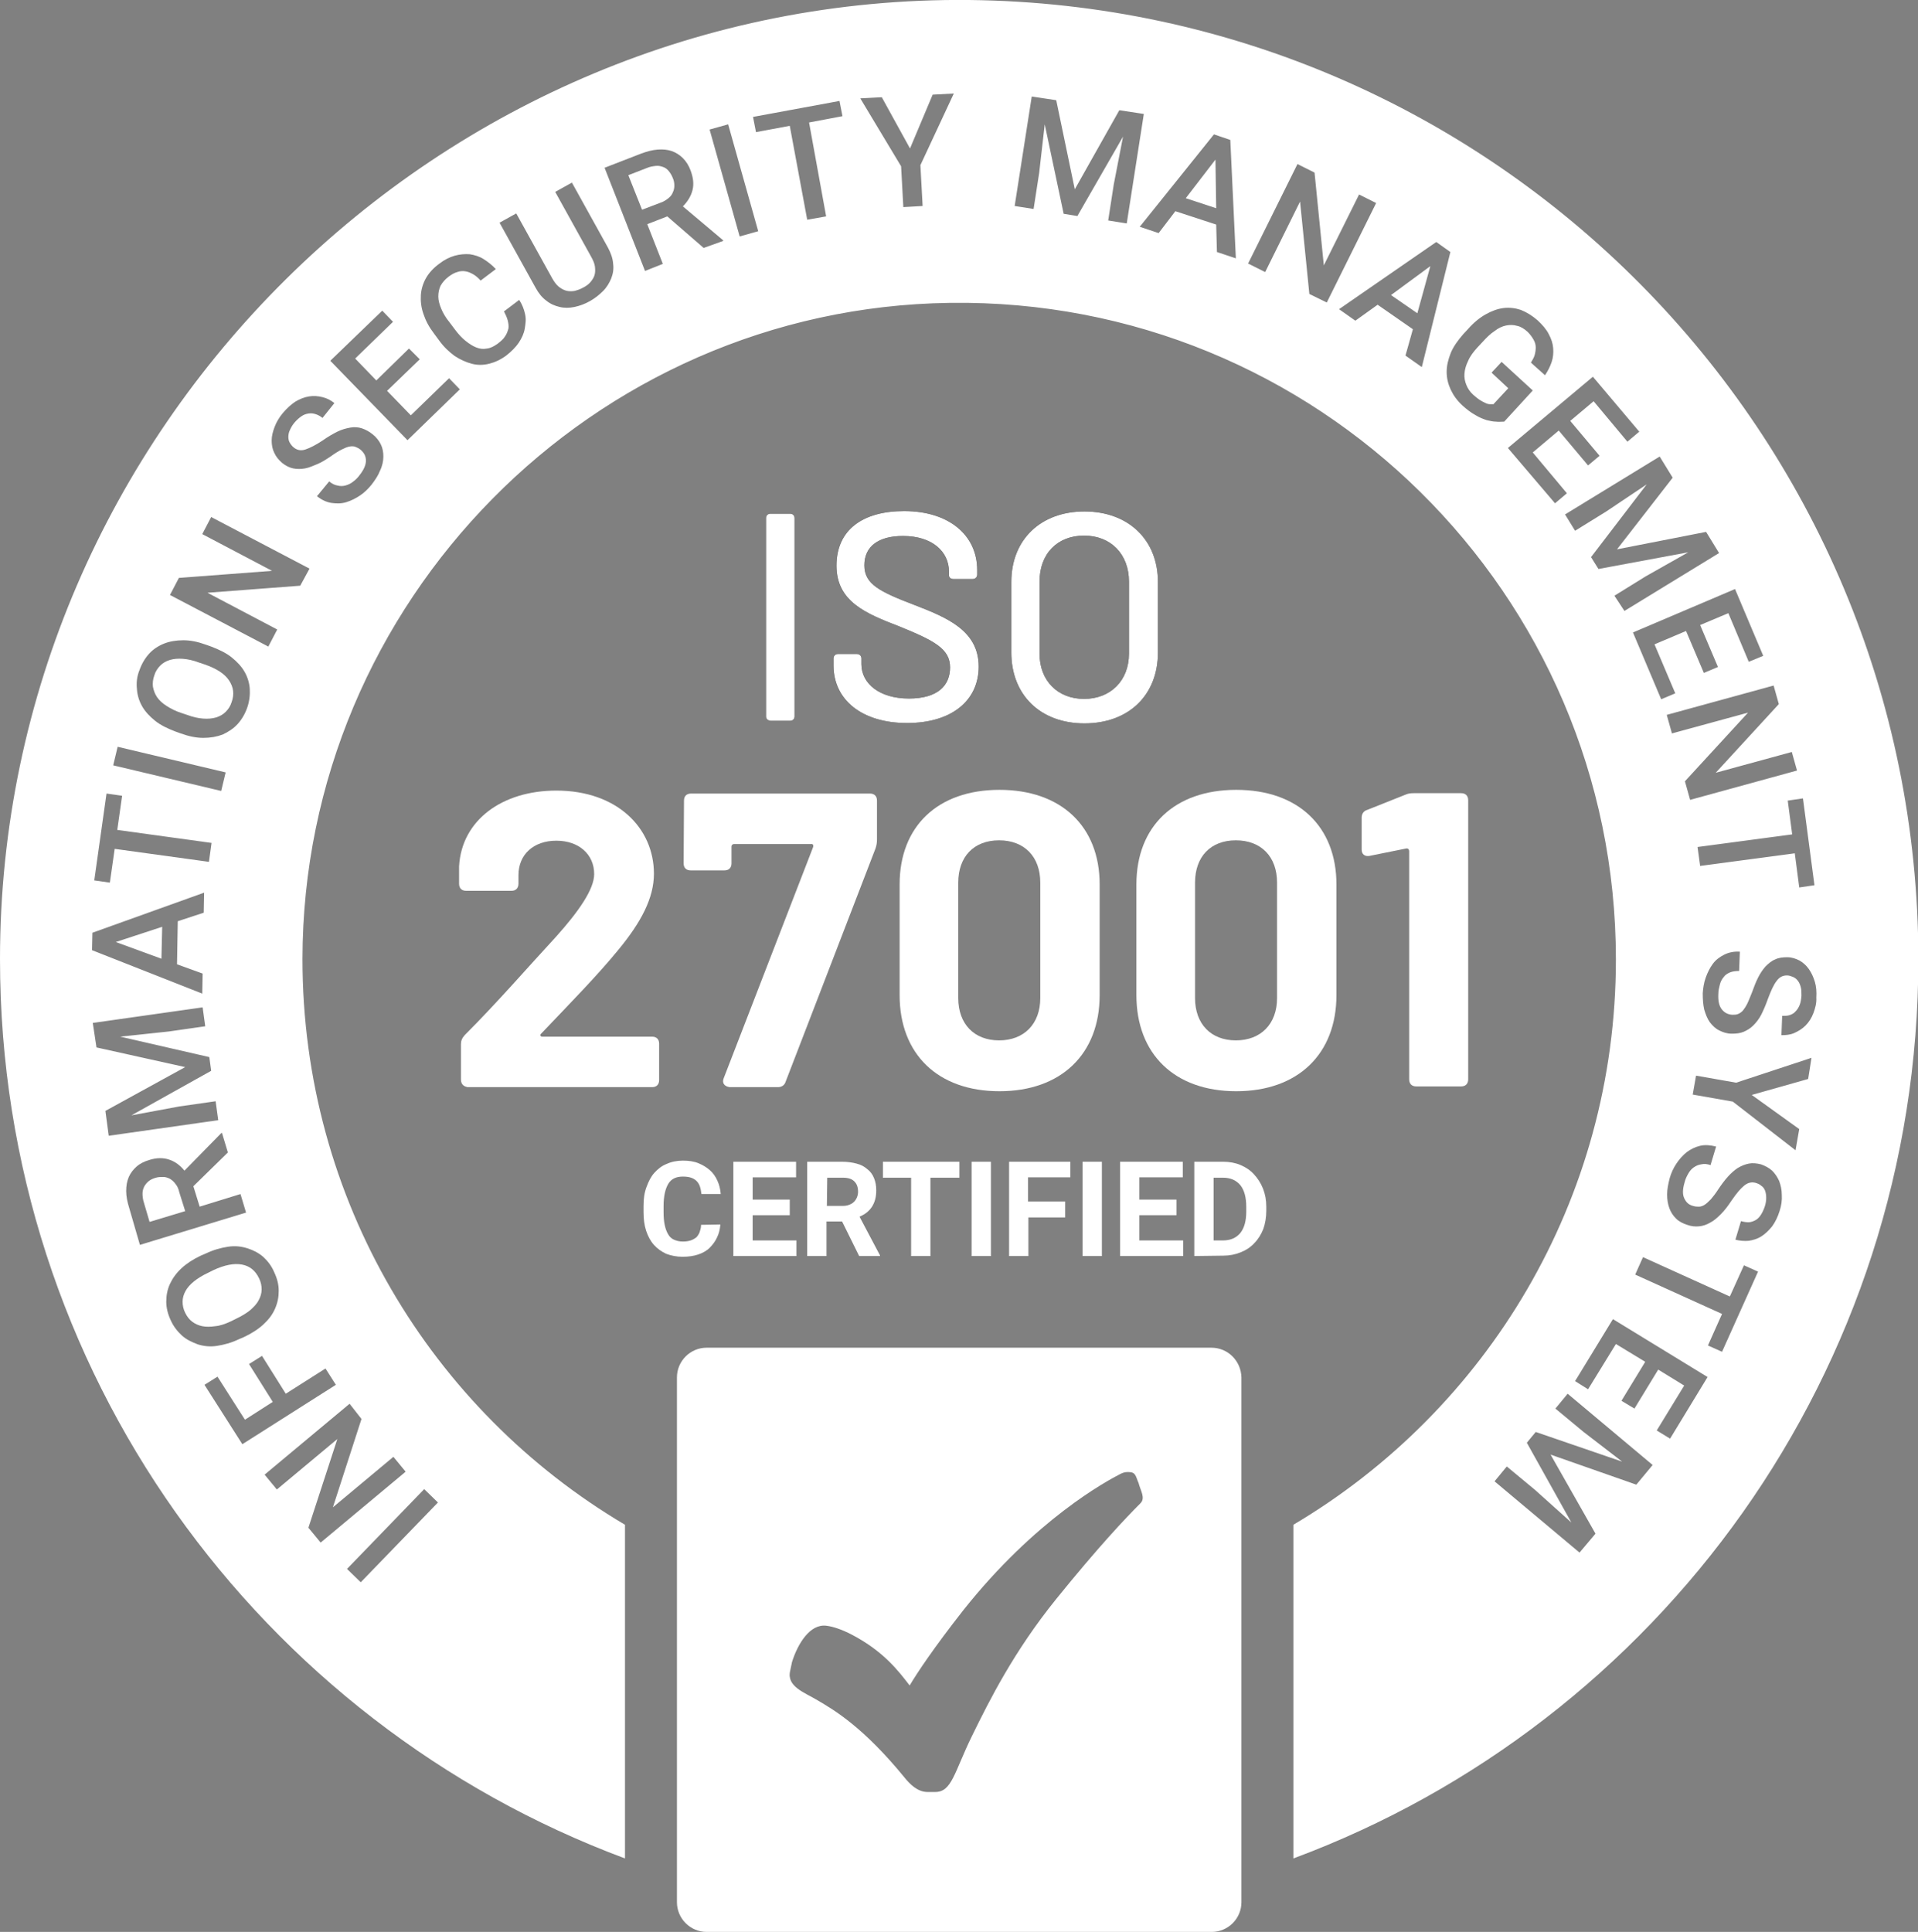 <?xml version="1.0" encoding="utf-8"?>
<!-- Generator: Adobe Illustrator 27.5.0, SVG Export Plug-In . SVG Version: 6.00 Build 0)  -->
<svg version="1.1" id="_27001" xmlns="http://www.w3.org/2000/svg" xmlns:xlink="http://www.w3.org/1999/xlink" x="0px" y="0px"
	 viewBox="0 0 516.8 520.5" style="enable-background:new 0 0 516.8 520.5;" xml:space="preserve">
<rect x="0" y="0" width="516.8" height="520.5" fill="#808080" stroke="none"/>
<style type="text/css">
	.st0{fill:#FFFFFF;}
</style>
<g>
	<g>
		<path d="M206.4,193v-53.4c0-0.7,0.5-1.2,1.2-1.2h5.3c0.7,0,1.2,0.5,1.2,1.2V193c0,0.7-0.5,1.2-1.2,1.2h-5.3
			C206.9,194.1,206.4,193.7,206.4,193z"/>
		<path d="M224.6,179.3v-1.9c0-0.7,0.5-1.2,1.2-1.2h5.1c0.7,0,1.2,0.5,1.2,1.2v1.5c0,5.3,4.9,9.3,12.8,9.3s11.1-3.6,11.1-8.4
			c0-5-4.3-7.2-13.6-11c-9.1-3.5-17-6.7-17-16.4s7.1-14.7,18.2-14.7c12,0,19.7,6.4,19.7,15.9v1.2c0,0.7-0.5,1.2-1.2,1.2h-5.2
			c-0.7,0-1.2-0.4-1.2-1v-1c0-5.3-4.4-9.6-12.4-9.6c-6.6,0-10.4,2.8-10.4,7.9s4.1,7.1,13.5,10.7c8.8,3.4,17.3,6.9,17.3,16.6
			c0,9.1-7.2,15.2-19.3,15.2S224.6,188.6,224.6,179.3L224.6,179.3z"/>
		<path d="M272.5,175.8v-19c0-11.4,7.9-19,19.7-19s19.8,7.6,19.8,19v19c0,11.5-7.9,19.1-19.8,19.1S272.5,187.2,272.5,175.8
			L272.5,175.8z M304.2,176.1v-19.4c0-7.4-4.9-12.4-12.1-12.4s-12,4.9-12,12.4v19.4c0,7.3,4.9,12.2,12,12.2S304.2,183.4,304.2,176.1
			z"/>
	</g>
	<g>
		<path class="st0" d="M206.4,193v-53.4c0-0.7,0.5-1.2,1.2-1.2h5.3c0.7,0,1.2,0.5,1.2,1.2V193c0,0.7-0.5,1.2-1.2,1.2h-5.3
			C206.9,194.1,206.4,193.7,206.4,193z"/>
		<path class="st0" d="M224.6,179.3v-1.9c0-0.7,0.5-1.2,1.2-1.2h5.1c0.7,0,1.2,0.5,1.2,1.2v1.5c0,5.3,4.9,9.3,12.8,9.3
			s11.1-3.6,11.1-8.4c0-5-4.3-7.2-13.6-11c-9.1-3.5-17-6.7-17-16.4s7.1-14.7,18.2-14.7c12,0,19.7,6.4,19.7,15.9v1.2
			c0,0.7-0.5,1.2-1.2,1.2h-5.2c-0.7,0-1.2-0.4-1.2-1v-1c0-5.3-4.4-9.6-12.4-9.6c-6.6,0-10.4,2.8-10.4,7.9s4.1,7.1,13.5,10.7
			c8.8,3.4,17.3,6.9,17.3,16.6c0,9.1-7.2,15.2-19.3,15.2S224.6,188.6,224.6,179.3L224.6,179.3z"/>
		<path class="st0" d="M272.5,175.8v-19c0-11.4,7.9-19,19.7-19s19.8,7.6,19.8,19v19c0,11.5-7.9,19.1-19.8,19.1
			S272.5,187.2,272.5,175.8L272.5,175.8z M304.2,176.1v-19.4c0-7.4-4.9-12.4-12.1-12.4s-12,4.9-12,12.4v19.4c0,7.3,4.9,12.2,12,12.2
			S304.2,183.4,304.2,176.1z"/>
	</g>
</g>
<g>
	<path class="st0" d="M124.2,290.8v-9.5c0-0.9,0.3-1.6,1-2.4c9-9,17.1-18.4,24.6-26.5c6.1-6.8,10.3-12.8,10.3-16.9
		c0-5.3-4.1-9-10.2-9s-10.2,3.7-10.2,9.3v2.3c0,1.2-0.7,1.9-1.9,1.9h-12.2c-1.2,0-1.9-0.7-1.9-1.9v-4.7
		c0.7-12.5,11.7-20.4,26.2-20.4c16.4,0,26.3,10.1,26.3,22.4c0,6.6-3.5,13.1-9.5,20.4c-5.8,7.1-13.1,14.5-20.9,22.7
		c-0.4,0.3-0.2,0.8,0.3,0.8h29.6c1.2,0,1.9,0.7,1.9,1.9v9.8c0,1.2-0.7,1.9-1.9,1.9h-49.7C124.9,292.7,124.2,292.1,124.2,290.8
		L124.2,290.8z"/>
	<path class="st0" d="M195,290.5l24.1-62.3c0.1-0.4,0-0.8-0.4-0.8h-20.9c-0.3,0-0.7,0.2-0.7,0.7v4.5c0,1.2-0.7,1.9-1.9,1.9h-9.1
		c-1.2,0-1.9-0.7-1.9-1.9l0.1-16.9c0-1.2,0.7-1.9,1.9-1.9h48.2c1.2,0,1.9,0.7,1.9,1.9v10.5c0,0.8-0.1,1.5-0.4,2.4l-24.2,62.8
		c-0.3,1-1.1,1.5-2.1,1.5h-13C195.1,292.7,194.5,291.7,195,290.5L195,290.5z"/>
	<path class="st0" d="M242.4,268.1v-29.8c0-15.7,10.3-25.5,26.9-25.5s27,9.8,27,25.5v29.8c0,15.9-10.4,25.9-27,25.9
		S242.4,284,242.4,268.1L242.4,268.1z M280.3,268.9v-31.1c0-7-4.3-11.4-11.1-11.4s-11,4.4-11,11.4v31.1c0,7,4.3,11.4,11,11.4
		S280.3,275.9,280.3,268.9z"/>
	<path class="st0" d="M306.2,268.1v-29.8c0-15.7,10.3-25.5,26.9-25.5s27,9.8,27,25.5v29.8c0,15.9-10.4,25.9-27,25.9
		S306.2,284,306.2,268.1L306.2,268.1z M344.1,268.9v-31.1c0-7-4.3-11.4-11.1-11.4s-11,4.4-11,11.4v31.1c0,7,4.3,11.4,11,11.4
		S344.1,275.9,344.1,268.9z"/>
	<path class="st0" d="M380.9,213.7h12.8c1.2,0,1.9,0.7,1.9,1.9v75.2c0,1.2-0.7,1.9-1.9,1.9h-12.1c-1.2,0-1.9-0.7-1.9-1.9v-61.5
		c0-0.4-0.3-0.8-0.8-0.7l-9.9,2c-1.2,0.2-2.1-0.4-2.1-1.7v-8.6c0-1,0.5-1.8,1.5-2.1l10.3-4.1C379.4,213.8,380,213.7,380.9,213.7
		L380.9,213.7z"/>
</g>
<path class="st0" d="M326.4,363.1H190.4c-4.4,0-8,3.6-8,8v141.4c0,4.4,3.6,8,8,8h136.1c4.4,0,8-3.6,8-8V371.1
	C334.4,366.7,330.9,363.1,326.4,363.1L326.4,363.1z M307.3,405c-4,4-11.3,11.7-22.7,25.8c-11.4,14.1-18,27.3-22.7,36.9
	c-4.8,9.8-5.4,15.1-9.9,15.1h-2.1c-2.7,0-4.8-2.2-6.1-3.8c-11.1-13.6-18.9-18.2-23.5-20.9c-3.5-2.1-8.4-3.7-7.4-7.9
	c0.2-0.8,0.3-1.6,0.5-2.4c1.6-5.1,4.9-10.3,9.2-9.8c1.8,0.2,4.2,1,6.9,2.4c8.6,4.5,12.6,9.8,15.6,13.7c2.1-3.5,6.4-10,14.4-20.2
	c19.5-24.6,38.7-34.9,42.4-36.8c0.6-0.3,1.2-0.5,1.9-0.5h0.3c2,0,1.9,1.2,2.7,3C307.3,401.6,308.7,403.6,307.3,405L307.3,405z"/>
<g>
	<path class="st0" d="M62.2,356l1.4-0.7c1.5-0.7,2.8-1.5,3.8-2.3c1-0.9,1.8-1.7,2.3-2.7c0.5-0.9,0.8-1.9,0.8-2.9c0-1-0.2-2-0.7-3
		c-1-2.1-2.5-3.3-4.6-3.7c-2.1-0.4-4.7,0.1-7.7,1.5l-1.4,0.7c-1.5,0.7-2.8,1.5-3.8,2.3c-1,0.8-1.8,1.7-2.3,2.6s-0.8,1.9-0.8,2.9
		c0,1,0.2,2,0.7,3c0.5,1,1.1,1.8,1.9,2.4c0.8,0.6,1.7,1,2.7,1.2s2.2,0.2,3.5,0C59.3,357.2,60.7,356.7,62.2,356L62.2,356z"/>
	<path class="st0" d="M47.3,319c-0.4-0.6-0.9-1-1.5-1.4c-0.6-0.3-1.2-0.5-1.8-0.5c-0.6,0-1.3,0-2,0.2c-0.7,0.2-1.4,0.5-1.9,0.9
		c-0.5,0.4-0.9,0.9-1.2,1.4c-0.3,0.6-0.5,1.2-0.5,2c0,0.7,0.1,1.6,0.4,2.5l1.5,5.1l9.6-2.9l-1.6-5.1C48.1,320.3,47.8,319.6,47.3,319
		L47.3,319z"/>
	<polygon class="st0" points="381.9,84.4 385.4,71.7 374.8,79.5 	"/>
	<polygon class="st0" points="43.5,258.3 43.7,249.7 31.2,253.8 	"/>
	<path class="st0" d="M180.2,46.1c-0.4-0.5-0.9-0.9-1.5-1.1s-1.2-0.4-2-0.3s-1.6,0.2-2.5,0.6l-4.9,1.9l3.7,9.3l5-1.9
		c0.9-0.3,1.6-0.8,2.1-1.2c0.6-0.5,1-1,1.2-1.6c0.3-0.6,0.4-1.2,0.4-1.8c0-0.7-0.1-1.3-0.4-2C181,47.2,180.6,46.6,180.2,46.1
		L180.2,46.1z"/>
	<polygon class="st0" points="319.5,53.4 327.7,56.1 327.5,43 	"/>
	<path class="st0" d="M42.3,187.8c0.6,0.9,1.5,1.7,2.6,2.4c1.1,0.7,2.4,1.4,4,1.9l1.5,0.5c1.6,0.6,3,0.9,4.3,1s2.5,0,3.5-0.3
		c1-0.3,1.9-0.8,2.6-1.5c0.7-0.7,1.3-1.6,1.6-2.6c0.8-2.2,0.5-4.1-0.7-5.9s-3.4-3.2-6.6-4.3l-1.5-0.5c-1.6-0.6-3-0.9-4.3-1
		c-1.3-0.1-2.5,0-3.5,0.3c-1,0.3-1.9,0.8-2.6,1.5c-0.7,0.7-1.3,1.6-1.6,2.6c-0.4,1.1-0.5,2.1-0.4,3.1
		C41.4,186,41.7,186.9,42.3,187.8L42.3,187.8z"/>
	<path class="st0" d="M261.1,0C118.5-1.4,0,115.8,0,258.4c0,111.1,70.1,205.7,168.4,242.3v-89.9c-52.1-30.8-86.9-87.6-86.9-152.4
		c0.1-96.2,78.2-175.5,174.4-176.8c98.9-1.4,179.5,78.4,179.5,176.9c0,64.9-34.9,121.5-86.9,152.3v89.9
		c98.3-36.5,168.4-131.2,168.4-242.3C516.8,116.6,402.6,1.5,261.1,0L261.1,0z M37.6,180.5c0.6-1.7,1.5-3.2,2.6-4.4s2.5-2.1,4-2.7
		c1.5-0.6,3.3-0.9,5.2-0.9c1.9,0,3.9,0.4,6.1,1.2l1.4,0.5c2.1,0.8,4,1.7,5.5,2.9c1.5,1.2,2.7,2.5,3.5,3.9c0.8,1.4,1.3,3,1.4,4.6
		s-0.1,3.4-0.7,5.1c-0.6,1.7-1.5,3.2-2.6,4.4s-2.5,2.1-4,2.8c-1.6,0.6-3.3,0.9-5.2,0.9s-3.9-0.4-6.1-1.2l-1.4-0.5
		c-2.1-0.8-4-1.7-5.5-2.9c-1.5-1.2-2.7-2.5-3.5-3.9c-0.8-1.4-1.3-3-1.4-4.6C36.7,183.9,36.9,182.2,37.6,180.5L37.6,180.5z
		 M31.7,201.2l29.1,6.9l-1.2,5l-29.1-6.9L31.7,201.2z M28.7,213.8l4.2,0.6l-1.3,9.2l25.4,3.5l-0.7,5.1l-25.4-3.5l-1.3,9.1l-4.2-0.6
		L28.7,213.8z M24.9,251.3L55,240.5l-0.1,5.4l-7,2.3l-0.2,11.6l6.9,2.5l-0.1,5.4L24.8,256L24.9,251.3L24.9,251.3z M28.4,299.3
		l21.5-11.8l-23.9-5.3l-1-6.6l29.6-4.2l0.7,5.1l-9.8,1.4l-13.1,1.4l24,5.5l0.5,3.7l-21.5,12l12.9-2.4l9.8-1.4l0.7,5.1L29.3,306
		L28.4,299.3L28.4,299.3z M34.8,325.4c-0.5-1.6-0.8-3.1-0.8-4.5c0-1.4,0.2-2.6,0.7-3.8c0.5-1.1,1.2-2,2.1-2.8
		c0.9-0.8,2.1-1.4,3.5-1.8c1.9-0.6,3.7-0.6,5.2-0.1c1.6,0.5,3,1.5,4.2,3l9.9-10.1l0.2-0.1l1.6,5.3l-9.3,9.1l1.7,5.5l11-3.4l1.5,5
		l-28.6,8.7L34.8,325.4L34.8,325.4z M49,359.8c-1.2-1.1-2.3-2.5-3-4.1c-0.8-1.7-1.2-3.4-1.2-5c0-1.7,0.3-3.3,1-4.8
		c0.7-1.5,1.7-2.9,3.1-4.2c1.4-1.3,3.1-2.4,5.2-3.4l1.4-0.6c2.1-1,4-1.5,5.9-1.8s3.6-0.1,5.2,0.4c1.6,0.5,3,1.2,4.3,2.3
		c1.2,1.1,2.3,2.5,3,4.2c0.8,1.7,1.2,3.3,1.2,5c0,1.7-0.3,3.2-1,4.8s-1.7,2.9-3.1,4.2c-1.4,1.3-3.1,2.4-5.2,3.4l-1.4,0.6
		c-2.1,1-4,1.5-5.9,1.8s-3.6,0.1-5.2-0.4C51.7,361.6,50.2,360.9,49,359.8L49,359.8z M118,404.8l-20.8,21.5l-3.7-3.6l20.8-21.5
		L118,404.8L118,404.8z M97.4,382.3l-7.7,23.8l16.3-13.6l3.3,4l-22.9,19.1l-3.3-4l7.8-23.9l-16.3,13.6l-3.3-4l22.9-19.1L97.4,382.3
		L97.4,382.3z M87.7,368.7l2.8,4.4l-25.2,16l-10.2-16l3.5-2.2l7.4,11.6l7.5-4.8l-6.4-10.2l3.5-2.2l6.4,10.2L87.7,368.7L87.7,368.7z
		 M80.9,157.8l-25,1.9l18.8,9.9l-2.4,4.6l-26.5-13.9l2.4-4.6l25.1-1.9l-18.8-9.9l2.4-4.6l26.5,13.9L80.9,157.8L80.9,157.8z
		 M102.4,126.8c-0.5,1.3-1.3,2.5-2.3,3.8c-0.9,1.1-1.9,2.1-3.1,2.9s-2.4,1.4-3.7,1.8c-1.3,0.4-2.6,0.4-4,0.2
		c-1.3-0.2-2.6-0.8-3.9-1.8l3.3-4c0.7,0.6,1.5,1,2.2,1.1c0.7,0.2,1.5,0.2,2.2,0c0.7-0.2,1.4-0.5,2-1c0.7-0.5,1.3-1.1,1.8-1.8
		c1.1-1.4,1.7-2.7,1.7-3.9s-0.5-2.1-1.4-2.9c-0.5-0.4-0.9-0.6-1.4-0.8c-0.5-0.2-1-0.2-1.6-0.1s-1.3,0.4-2.1,0.8
		c-0.8,0.4-1.8,1-2.9,1.8c-1.2,0.8-2.4,1.6-3.6,2.1s-2.3,1-3.4,1.2s-2.2,0.2-3.2,0c-1-0.2-2-0.7-3-1.5c-0.9-0.8-1.6-1.6-2.1-2.7
		c-0.5-1-0.7-2.1-0.7-3.3c0-1.2,0.3-2.4,0.8-3.7s1.2-2.5,2.2-3.7c1.1-1.3,2.2-2.3,3.4-3.1c1.2-0.7,2.4-1.2,3.7-1.4
		c1.2-0.2,2.4-0.1,3.6,0.2s2.2,0.8,3.2,1.6l-3.2,4c-0.6-0.5-1.2-0.8-1.8-1c-0.6-0.2-1.2-0.3-1.9-0.2s-1.3,0.3-1.9,0.7
		c-0.6,0.4-1.3,1-1.9,1.7c-0.6,0.7-1,1.4-1.3,2.1c-0.3,0.6-0.4,1.3-0.4,1.8c0,0.6,0.1,1.1,0.4,1.6s0.6,0.9,1.1,1.3
		c0.9,0.7,1.9,0.9,3.1,0.5c1.2-0.4,2.8-1.2,4.6-2.4c1.4-1,2.8-1.8,4-2.4s2.4-0.9,3.5-1.1c1.1-0.2,2.2-0.1,3.1,0.2s1.9,0.8,2.9,1.6
		c1,0.8,1.7,1.7,2.2,2.7s0.7,2.1,0.7,3.3S103,125.6,102.4,126.8L102.4,126.8z M109.8,118.6L89,97.2L103,83.7l2.9,3l-10.2,9.9
		l5.7,5.9l8.8-8.6l2.9,2.9l-8.8,8.5l6.4,6.6l10.3-10l2.9,3L109.8,118.6L109.8,118.6z M141.4,88.5c-0.2,1.3-0.8,2.6-1.6,3.8
		s-2,2.4-3.4,3.5c-1.5,1.1-3,1.8-4.6,2.2s-3.2,0.4-4.7,0s-3.1-1.1-4.6-2.1c-1.5-1.1-2.9-2.4-4.2-4.2l-1.4-1.9
		c-1.3-1.7-2.2-3.4-2.8-5.2c-0.6-1.7-0.8-3.4-0.7-5.1c0.1-1.6,0.6-3.2,1.4-4.6c0.8-1.4,2-2.7,3.5-3.8c1.4-1.1,2.8-1.8,4.2-2.2
		c1.4-0.4,2.8-0.5,4.1-0.4c1.3,0.2,2.6,0.6,3.7,1.3s2.3,1.6,3.3,2.7l-4.1,3.1c-0.6-0.7-1.3-1.3-2-1.7c-0.7-0.4-1.4-0.7-2.1-0.8
		c-0.7-0.1-1.4-0.1-2.2,0.2c-0.8,0.2-1.6,0.7-2.4,1.3c-0.9,0.7-1.6,1.5-2.1,2.4c-0.4,0.9-0.6,1.8-0.6,2.9c0,1,0.3,2.1,0.8,3.3
		c0.5,1.2,1.2,2.4,2.2,3.6l1.5,2c0.9,1.2,1.8,2.2,2.8,3s1.9,1.4,2.9,1.8c1,0.4,1.9,0.5,2.9,0.3c1-0.1,1.9-0.6,2.9-1.3
		c0.9-0.7,1.6-1.3,2-2c0.5-0.7,0.7-1.4,0.9-2.1c0.1-0.7,0-1.4-0.2-2.2c-0.2-0.8-0.6-1.6-1-2.4l4.1-3.1c0.8,1.2,1.3,2.5,1.6,3.9
		S141.6,87.2,141.4,88.5L141.4,88.5z M164.7,75c-0.5,1.2-1.2,2.4-2.2,3.4c-1,1-2.1,1.9-3.5,2.7c-1.4,0.8-2.8,1.3-4.2,1.6
		s-2.8,0.3-4,0c-1.3-0.3-2.5-0.8-3.6-1.7c-1.1-0.8-2.1-2-2.9-3.5l-9.7-17.5l4.5-2.5l9.7,17.5c0.5,0.9,1.1,1.7,1.7,2.2
		c0.6,0.5,1.3,0.9,2,1.1c0.7,0.2,1.4,0.2,2.2,0.1c0.8-0.2,1.5-0.4,2.4-0.9c0.8-0.4,1.5-0.9,2-1.5c0.5-0.6,0.9-1.2,1.1-1.9
		c0.2-0.7,0.2-1.4,0.1-2.3c-0.1-0.8-0.5-1.7-1-2.6l-9.7-17.5l4.5-2.5l9.7,17.5c0.8,1.5,1.3,2.9,1.4,4.3
		C165.4,72.4,165.2,73.7,164.7,75L164.7,75z M189.6,66.8l-9.8-8.5l-5.4,2.1l4.2,10.7l-4.8,1.9l-10.9-27.8l9.8-3.8
		c1.6-0.6,3.1-1,4.5-1.1s2.6,0,3.8,0.4c1.1,0.4,2.1,1,3,1.9s1.6,2,2.1,3.4c0.7,1.9,0.9,3.6,0.5,5.2s-1.3,3.1-2.6,4.4l10.8,9.1
		l0.1,0.2L189.6,66.8L189.6,66.8z M199.3,63.7l-8.1-28.8l5-1.4l8.1,28.8L199.3,63.7L199.3,63.7z M222.6,58.3l-5.1,0.9l-4.7-25.3
		l-9.1,1.7l-0.8-4.1l23.3-4.3l0.8,4.1L218,33L222.6,58.3L222.6,58.3z M248,44.5l0.6,11l-5.2,0.3l-0.6-11l-11-18.3l5.8-0.3l7.6,13.8
		l6.1-14.5l5.7-0.3L248,44.5L248,44.5z M488.9,238.5l-4.1,0.6l-1.2-9.2l-25.5,3.4l-0.7-5.1l25.5-3.4l-1.2-9.1l4.1-0.6L488.9,238.5
		L488.9,238.5z M479.3,189.7l-17,18.5l20.5-5.6l1.4,5l-28.8,7.9l-1.4-5L471,192l-20.5,5.6l-1.4-5l28.8-7.9L479.3,189.7L479.3,189.7z
		 M475.1,176.7l-3.9,1.6l-5.5-13.1l-7.6,3.2l4.8,11.3l-3.8,1.6l-4.8-11.3l-8.5,3.6l5.6,13.2l-3.8,1.6l-7.6-18l27.5-11.7L475.1,176.7
		L475.1,176.7z M298.6,59.4l1.5-9.7l2.5-12.9l-12.3,21.4l-3.7-0.6l-5.1-24.1l-1.5,13.1l-1.5,9.7l-5.1-0.8l4.6-29.5l6.6,1l5,24
		l12-21.3l6.6,1l-4.6,29.5L298.6,59.4L298.6,59.4z M327.9,67.9l-0.2-7.4l-11-3.6l-4.5,5.9l-5.1-1.7l20-24.9l4.4,1.5l1.5,31.9
		L327.9,67.9z M352.8,79.2l-2.5-24.9l-9.4,19l-4.6-2.3l13.3-26.8l4.6,2.3l2.5,25l9.5-19.1l4.6,2.3l-13.3,26.8L352.8,79.2L352.8,79.2
		z M378.7,95.8l2-7.1l-9.5-6.6l-6,4.3l-4.4-3.1L387,65.2l3.8,2.7l-7.7,31L378.7,95.8L378.7,95.8z M403.1,113.6
		c-0.8,0-1.6-0.2-2.5-0.4c-0.9-0.3-2-0.7-3.1-1.4c-1.1-0.6-2.3-1.5-3.5-2.6c-1.4-1.3-2.4-2.7-3.1-4.2s-1.1-3.1-1.1-4.8
		c0-1.7,0.4-3.3,1.1-5.1c0.7-1.7,1.9-3.4,3.4-5.1l1.3-1.4c1.5-1.7,3.1-3,4.7-3.9c1.6-0.9,3.2-1.5,4.8-1.7s3.2,0,4.7,0.5
		c1.5,0.6,3,1.5,4.5,2.8c1.3,1.2,2.4,2.5,3,3.7c0.7,1.3,1.1,2.5,1.2,3.8c0.1,1.3,0,2.5-0.4,3.7c-0.4,1.2-1,2.4-1.8,3.6l-3.8-3.4
		c0.4-0.7,0.8-1.3,1-2c0.2-0.7,0.3-1.4,0.3-2.1c0-0.7-0.2-1.4-0.6-2.1c-0.4-0.7-0.9-1.4-1.6-2.1c-0.9-0.8-1.8-1.4-2.8-1.6
		c-1-0.3-2-0.3-3-0.1s-2.1,0.7-3.1,1.5c-1.1,0.7-2.1,1.7-3.2,2.9l-1.4,1.5c-1.1,1.2-2,2.4-2.5,3.6c-0.6,1.2-0.9,2.3-1,3.4
		c-0.1,1.1,0.1,2.1,0.5,3.1c0.4,1,1,1.9,1.9,2.7c0.7,0.6,1.3,1.1,1.8,1.4c0.5,0.3,1,0.6,1.5,0.8c0.4,0.2,0.8,0.3,1.2,0.3
		c0.4,0,0.7,0,0.9,0l4-4.3l-4.5-4.2l2.7-2.9l8.4,7.7l-7.7,8.4C404.5,113.6,403.8,113.7,403.1,113.6L403.1,113.6z M406.3,120.7
		l22.9-19.2l12.5,14.8l-3.2,2.7l-9.1-10.9l-6.3,5.3l7.9,9.4l-3.1,2.6l-7.9-9.4l-7,5.9l9.2,11l-3.2,2.7L406.3,120.7L406.3,120.7z
		 M435,160.5l8.4-5.2l11.5-6.5l-24.2,4.5l-2-3.2l15-19.6l-10.9,7.3l-8.4,5.2l-2.7-4.4l25.5-15.6l3.5,5.7l-15,19.3l24-4.7l3.5,5.7
		l-25.5,15.6L435,160.5L435,160.5z M440.9,400l-23.1-8.1l12.1,21.3l-4.3,5.1l-22.9-19.2l3.3-4l7.6,6.3l9.8,8.8l-12-21.5l2.4-2.9
		l23.3,8l-10.4-8l-7.6-6.3l3.3-4l22.9,19.2L440.9,400L440.9,400z M450,387.6l-3.6-2.2l7.4-12.1l-7-4.3l-6.4,10.5l-3.5-2.1l6.4-10.5
		l-7.9-4.8l-7.5,12.2l-3.5-2.2l10.2-16.7l25.5,15.6L450,387.6L450,387.6z M464,364.2l-3.8-1.7l3.8-8.5l-23.4-10.6l2.1-4.7l23.4,10.6
		l3.8-8.4l3.8,1.7L464,364.2L464,364.2z M479.5,326.3c-0.5,1.6-1.2,3-2,4.1c-0.9,1.1-1.8,2-2.9,2.7s-2.2,1-3.4,1.2
		c-1.2,0.1-2.4,0-3.6-0.3l1.5-5c0.7,0.2,1.4,0.3,2,0.3c0.6,0,1.2-0.2,1.8-0.5c0.6-0.3,1.1-0.8,1.5-1.4c0.4-0.6,0.8-1.4,1.1-2.3
		c0.3-0.9,0.4-1.7,0.4-2.4s-0.1-1.3-0.3-1.9c-0.2-0.5-0.5-1-1-1.3c-0.4-0.4-0.9-0.6-1.5-0.8c-1.1-0.3-2.1-0.1-3.1,0.7
		c-1,0.8-2.1,2.1-3.4,4c-1,1.5-1.9,2.7-2.9,3.7s-1.9,1.8-2.9,2.3c-1,0.6-2,0.9-3,1c-1,0.1-2.1,0-3.2-0.4c-1.2-0.4-2.2-0.9-3-1.7
		s-1.4-1.7-1.8-2.8s-0.6-2.3-0.6-3.7c0-1.4,0.3-2.8,0.7-4.4c0.4-1.4,1-2.7,1.8-3.9s1.7-2.2,2.8-3.1c1.1-0.8,2.3-1.4,3.6-1.7
		c1.3-0.3,2.7-0.2,4.3,0.2l-1.5,5c-0.9-0.3-1.7-0.4-2.5-0.2c-0.8,0.1-1.4,0.4-2,0.8s-1.1,1-1.5,1.7c-0.4,0.7-0.8,1.5-1,2.4
		c-0.5,1.7-0.6,3.1-0.1,4.2s1.2,1.8,2.4,2.1c0.6,0.2,1.1,0.2,1.6,0.2s1-0.2,1.5-0.5c0.5-0.3,1.1-0.9,1.7-1.5c0.6-0.7,1.3-1.6,2-2.7
		c0.8-1.2,1.7-2.4,2.5-3.3c0.9-1,1.8-1.8,2.7-2.4c1-0.6,2-1,3-1.2c1-0.2,2.1-0.1,3.3,0.2c1.1,0.4,2.1,0.9,3,1.7
		c0.8,0.8,1.4,1.7,1.9,2.8c0.4,1.1,0.7,2.3,0.7,3.7C480.2,323.3,480,324.8,479.5,326.3L479.5,326.3z M487.2,290.7L472,295l12.8,9.2
		l-1,5.7l-16.9-13.1l-10.8-1.9l0.9-5.1l10.8,1.9l20.3-6.7L487.2,290.7L487.2,290.7z M488.6,273c-0.5,1.3-1.2,2.4-2.1,3.3
		c-0.9,0.9-1.9,1.5-3,2c-1.1,0.5-2.3,0.6-3.5,0.6l0.2-5.2c0.7,0,1.4,0,2-0.2s1.2-0.5,1.6-1c0.5-0.5,0.8-1,1.1-1.7
		c0.3-0.7,0.4-1.5,0.5-2.5c0-0.9,0-1.7-0.2-2.4c-0.2-0.7-0.4-1.2-0.8-1.7s-0.8-0.8-1.3-1s-1-0.4-1.6-0.4c-1.1,0-2,0.4-2.8,1.5
		c-0.8,1-1.5,2.6-2.3,4.7c-0.6,1.7-1.2,3.1-1.8,4.3s-1.4,2.2-2.2,3c-0.8,0.8-1.7,1.3-2.6,1.7c-1,0.4-2,0.5-3.2,0.5
		c-1.3,0-2.4-0.4-3.4-0.9c-1-0.5-1.8-1.3-2.5-2.2c-0.7-1-1.1-2.1-1.5-3.4c-0.3-1.3-0.4-2.8-0.4-4.4c0.1-1.4,0.3-2.8,0.8-4.2
		c0.5-1.4,1.1-2.6,1.9-3.7s1.9-1.9,3.1-2.5c1.2-0.6,2.6-0.9,4.2-0.8l-0.2,5.2c-0.9,0-1.8,0.1-2.5,0.4c-0.7,0.3-1.3,0.7-1.7,1.3
		c-0.5,0.6-0.8,1.2-1,2c-0.2,0.8-0.4,1.6-0.4,2.5c-0.1,1.8,0.2,3.2,0.9,4.1s1.6,1.4,2.8,1.5c0.6,0,1.1,0,1.6-0.2
		c0.5-0.2,0.9-0.5,1.3-0.9c0.4-0.5,0.8-1.1,1.2-1.9c0.4-0.8,0.8-1.9,1.3-3.1c0.5-1.4,1-2.7,1.6-3.9c0.6-1.2,1.3-2.2,2-3
		c0.8-0.8,1.6-1.5,2.6-1.9c1-0.5,2.1-0.6,3.3-0.6c1.2,0,2.3,0.4,3.3,0.9c1,0.6,1.8,1.3,2.5,2.3s1.2,2.1,1.6,3.4s0.5,2.8,0.4,4.3
		C489.5,270.2,489.1,271.7,488.6,273L488.6,273z"/>
</g>
<g>
	<path class="st0" d="M194.1,329.9c-0.1,1.3-0.4,2.5-0.9,3.5c-0.5,1.1-1.2,2-2,2.8s-1.9,1.4-3.1,1.8c-1.2,0.4-2.6,0.6-4.2,0.6
		s-3.1-0.3-4.4-0.8c-1.3-0.6-2.4-1.4-3.3-2.4c-0.9-1-1.6-2.3-2.1-3.8c-0.5-1.5-0.7-3.2-0.7-5v-1.7c0-1.9,0.2-3.5,0.8-5.1
		s1.2-2.8,2.1-3.8s2-1.9,3.3-2.4c1.3-0.6,2.8-0.9,4.4-0.9s3,0.2,4.2,0.7c1.2,0.5,2.2,1.1,3.1,1.9c0.9,0.8,1.5,1.7,2,2.8
		c0.5,1.1,0.8,2.3,0.9,3.6h-5.2c-0.1-0.8-0.2-1.4-0.4-2s-0.5-1.1-0.9-1.5c-0.4-0.4-0.9-0.7-1.5-0.9c-0.6-0.2-1.3-0.3-2.2-0.3
		c-1.8,0-3.1,0.6-3.9,1.9s-1.3,3.3-1.3,6v1.7c0,1.3,0.1,2.5,0.3,3.4c0.2,1,0.5,1.8,0.9,2.5c0.4,0.7,0.9,1.2,1.6,1.5
		c0.7,0.3,1.4,0.5,2.4,0.5c0.8,0,1.5-0.1,2.1-0.3s1.1-0.5,1.5-0.8c0.4-0.4,0.7-0.9,0.9-1.4c0.2-0.6,0.4-1.2,0.4-2L194.1,329.9
		L194.1,329.9z"/>
	<path class="st0" d="M212.8,327.4h-10v6.8h11.8v4.2h-17V313h16.9v4.2h-11.7v6h10L212.8,327.4L212.8,327.4z"/>
	<path class="st0" d="M226.9,329.1h-4.2v9.3h-5.2V313h9.4c1.5,0,2.8,0.2,3.9,0.5c1.2,0.3,2.1,0.8,2.9,1.5c0.8,0.6,1.4,1.4,1.8,2.4
		s0.6,2,0.6,3.3c0,0.9-0.1,1.8-0.3,2.5c-0.2,0.7-0.5,1.4-0.9,2c-0.4,0.6-0.9,1.1-1.4,1.5s-1.2,0.8-1.9,1.1l5.5,10.4v0.2h-5.6
		L226.9,329.1L226.9,329.1z M222.8,324.9h4.2c0.7,0,1.3-0.1,1.8-0.3s0.9-0.4,1.3-0.8c0.3-0.3,0.6-0.7,0.8-1.2c0.2-0.5,0.3-1,0.3-1.5
		c0-1.2-0.3-2.1-1-2.8c-0.7-0.7-1.7-1-3.1-1h-4.2L222.8,324.9L222.8,324.9z"/>
	<path class="st0" d="M258.5,317.3h-7.8v21.1h-5.2v-21.1h-7.6V313h20.6L258.5,317.3L258.5,317.3z"/>
	<path class="st0" d="M267,338.4h-5.2V313h5.2V338.4z"/>
	<path class="st0" d="M287.1,328h-10v10.4h-5.2V313h16.5v4.2H277v6.5h10V328z"/>
	<path class="st0" d="M296.9,338.4h-5.2V313h5.2V338.4z"/>
	<path class="st0" d="M317,327.4h-10v6.8h11.8v4.2h-17V313h16.9v4.2H307v6h10L317,327.4L317,327.4z"/>
	<path class="st0" d="M321.8,338.4V313h7.8c1.7,0,3.3,0.3,4.7,0.9s2.6,1.4,3.6,2.5c1,1.1,1.8,2.3,2.4,3.8c0.6,1.5,0.9,3.1,0.9,4.9
		v1.1c0,1.8-0.3,3.5-0.8,4.9c-0.6,1.5-1.4,2.8-2.4,3.8c-1,1.1-2.2,1.9-3.7,2.5s-3,0.9-4.7,0.9L321.8,338.4L321.8,338.4z M327,317.3
		v16.9h2.5c2.1,0,3.6-0.7,4.7-2c1.1-1.4,1.6-3.3,1.6-5.8v-1.2c0-2.6-0.5-4.5-1.6-5.9c-1.1-1.3-2.6-2-4.7-2L327,317.3L327,317.3z"/>
</g>
</svg>
